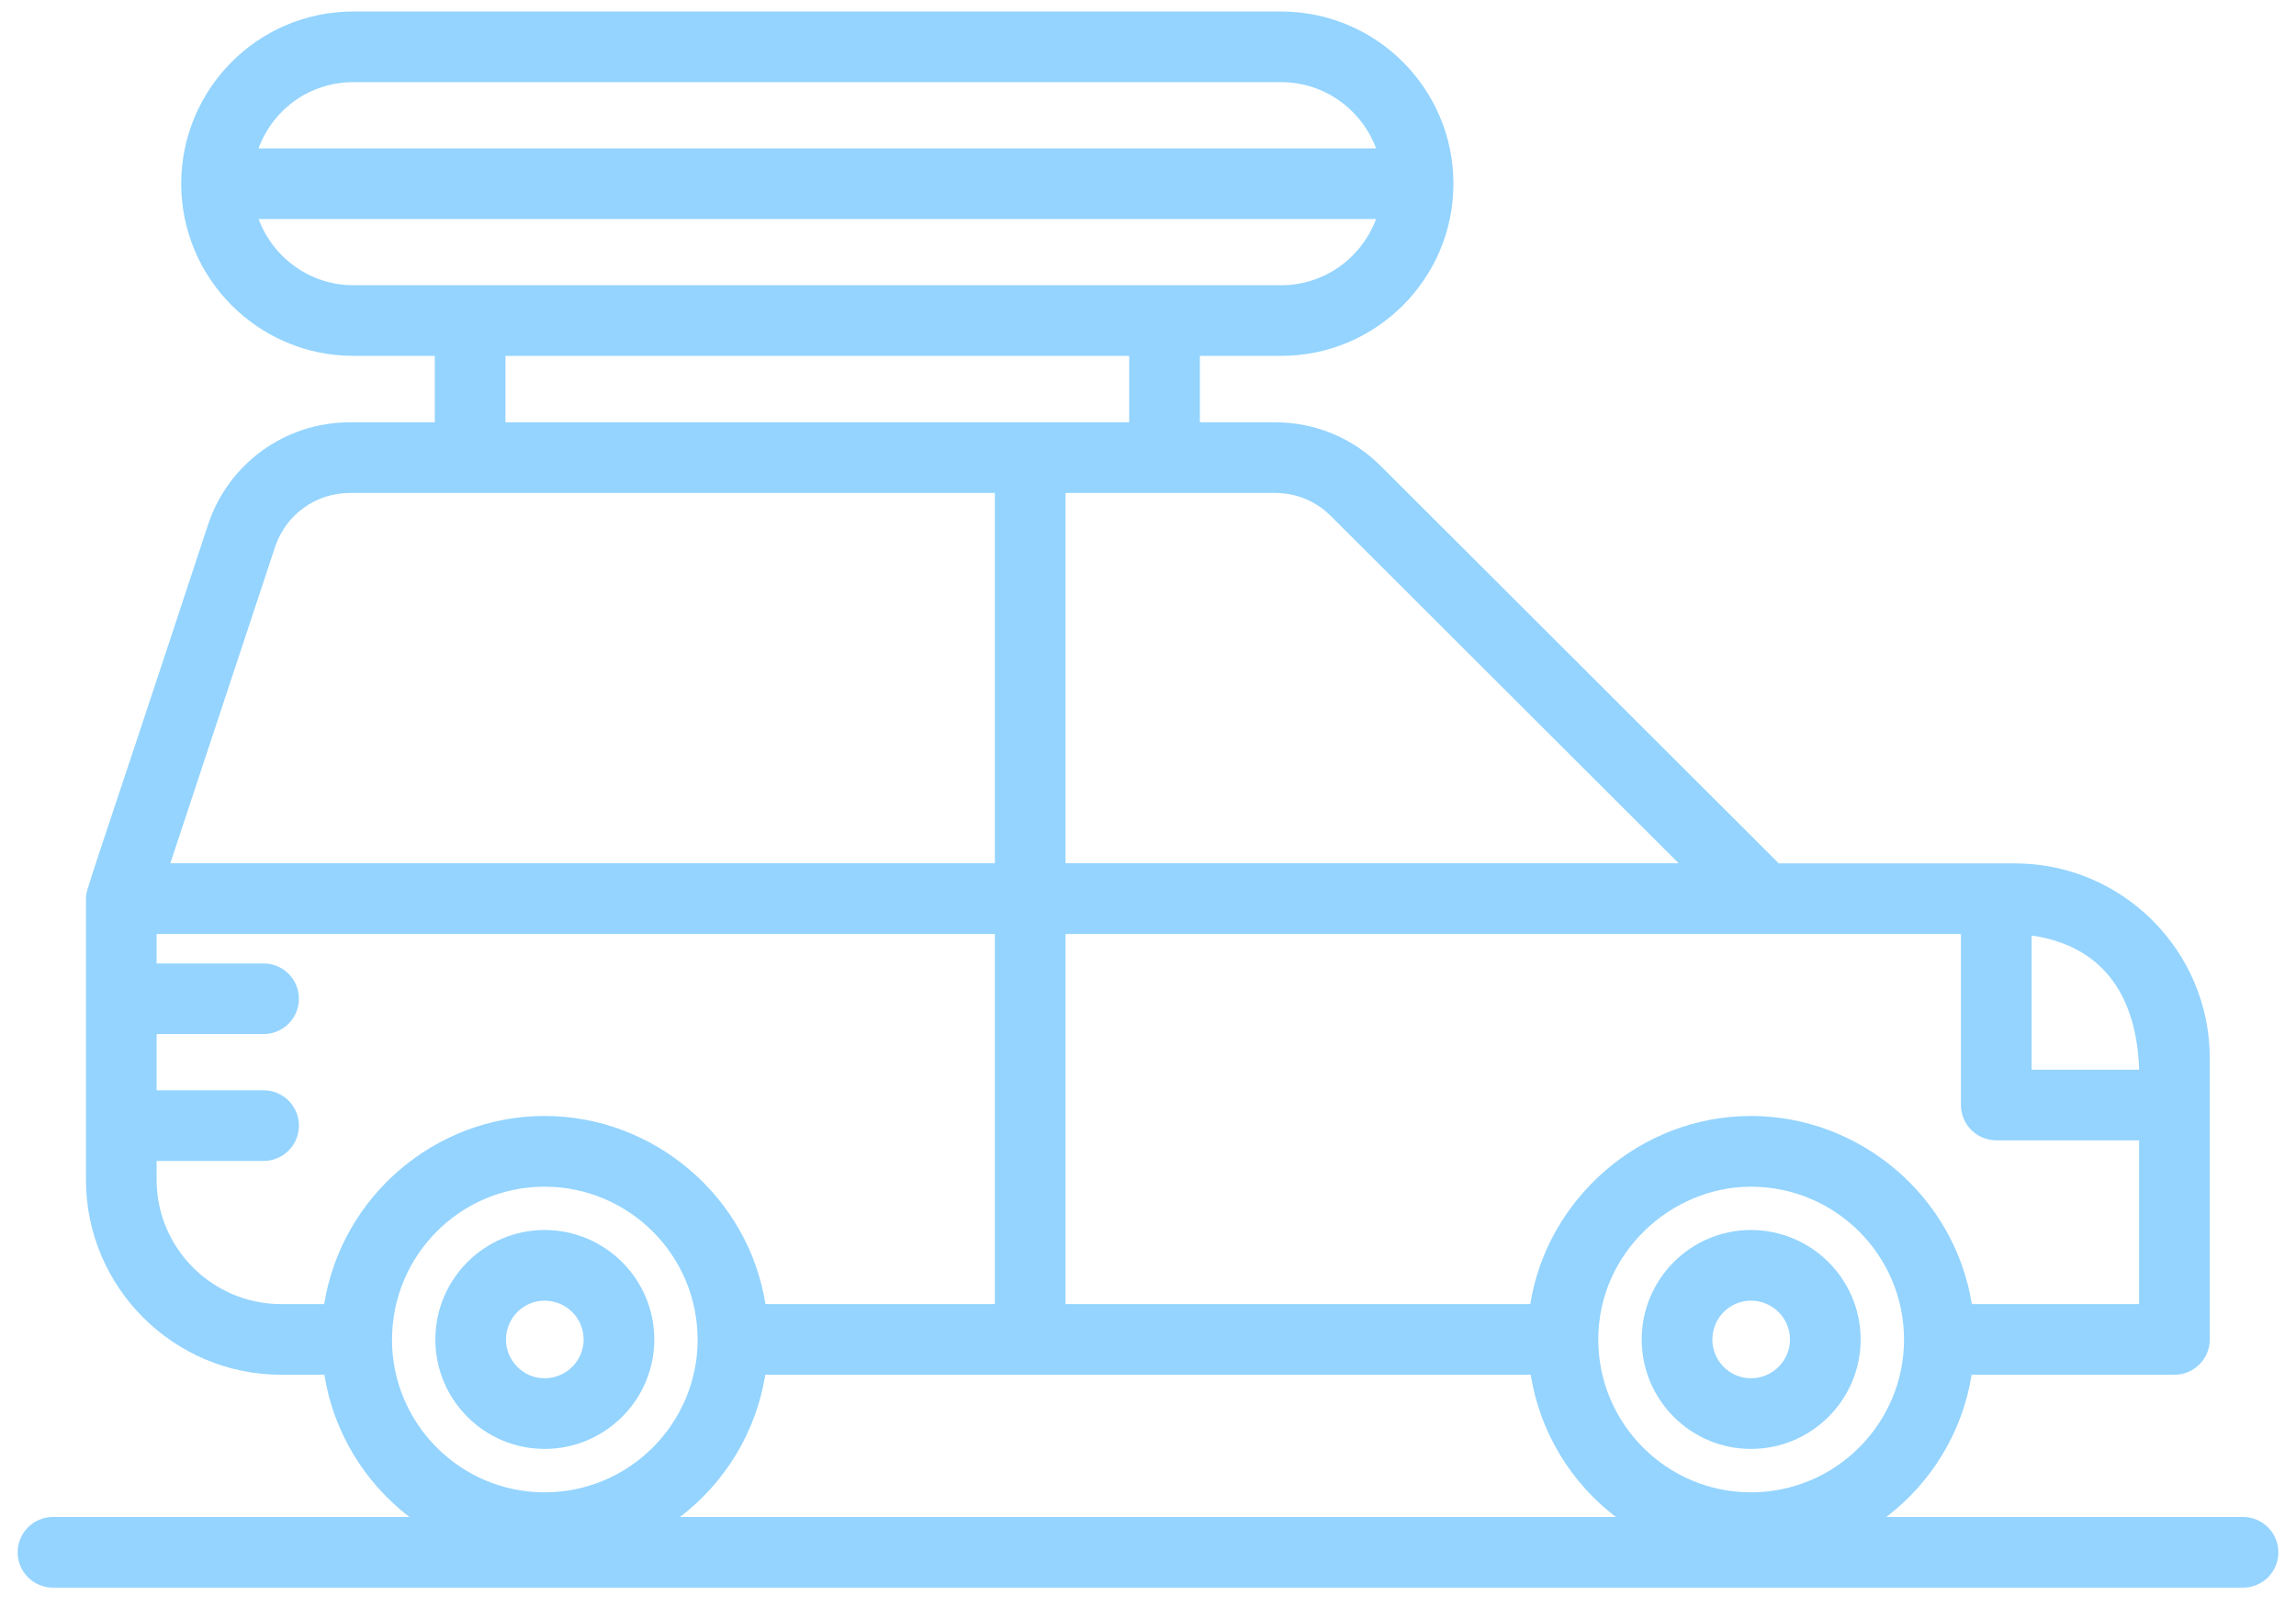 <svg xmlns="http://www.w3.org/2000/svg" xmlns:xlink="http://www.w3.org/1999/xlink" width="70px" height="49px" viewBox="0 0 70 49"><title>noun_Road Trip_3314496</title><desc>Created with Sketch.</desc><g id="Page-1" stroke="none" stroke-width="1" fill="none" fill-rule="evenodd"><g id="handiworld_home_4_0" transform="translate(-1408, -755)" fill="#94D4FF" fill-rule="nonzero"><g id="Shortcuts" transform="translate(348, 713)"><g id="noun_Road-Trip_3314496" transform="translate(1060, 42)"><g id="Group"><path d="M16.603,44.18 C18.448,44.18 19.948,42.683 19.948,40.843 C19.948,39.002 18.448,37.505 16.603,37.505 C14.767,37.505 13.273,39.002 13.273,40.843 C13.273,42.683 14.767,44.18 16.603,44.18 Z M16.603,39.659 C17.26,39.659 17.794,40.19 17.794,40.843 C17.794,41.495 17.26,42.026 16.603,42.026 C15.955,42.026 15.427,41.495 15.427,40.843 C15.427,40.19 15.955,39.659 16.603,39.659 Z" id="Shape"></path><path d="M53.382,44.18 C55.226,44.18 56.727,42.683 56.727,40.843 C56.727,39.002 55.226,37.505 53.382,37.505 C51.546,37.505 50.052,39.002 50.052,40.843 C50.052,42.683 51.546,44.18 53.382,44.18 Z M53.382,39.659 C54.039,39.659 54.573,40.19 54.573,40.843 C54.573,41.495 54.039,42.026 53.382,42.026 C52.734,42.026 52.206,41.495 52.206,40.843 C52.206,40.19 52.734,39.659 53.382,39.659 Z" id="Shape"></path><path d="M1.615,48.41 L68.385,48.41 C68.979,48.41 69.462,47.928 69.462,47.333 C69.462,46.738 68.979,46.256 68.385,46.256 L57.509,46.256 C58.872,45.217 59.829,43.681 60.111,41.918 L66.294,41.918 C66.889,41.918 67.371,41.436 67.371,40.841 C67.371,40.616 67.371,31.752 67.371,32.269 C67.371,28.992 64.705,26.326 61.428,26.326 C61.287,26.326 54.028,26.326 54.231,26.326 L42.096,14.209 C41.236,13.35 40.093,12.877 38.878,12.877 L36.581,12.877 L36.581,10.851 L39.062,10.851 C41.956,10.851 44.312,8.495 44.312,5.601 C44.312,2.706 41.956,0.351 39.062,0.351 L10.775,0.351 C7.844,0.351 5.525,2.734 5.525,5.601 C5.525,8.495 7.88,10.851 10.775,10.851 L13.256,10.851 L13.256,12.877 L10.665,12.877 C8.697,12.877 6.96,14.132 6.342,16 C2.58,27.422 2.621,27.098 2.621,27.403 L2.621,35.975 C2.621,39.252 5.292,41.918 8.574,41.918 L9.889,41.918 C10.17,43.681 11.125,45.217 12.485,46.256 L1.615,46.256 C1.021,46.256 0.538,46.738 0.538,47.333 C0.538,47.928 1.021,48.41 1.615,48.41 Z M53.381,36.184 C55.955,36.184 58.049,38.273 58.049,40.841 C58.049,40.843 58.05,40.845 58.05,40.847 C58.047,43.415 55.955,45.504 53.382,45.504 C50.816,45.504 48.728,43.413 48.728,40.843 C48.728,38.197 50.955,36.184 53.381,36.184 Z M60.117,39.764 C59.588,36.471 56.702,34.028 53.382,34.028 C50,34.028 47.163,36.562 46.655,39.764 L32.485,39.764 L32.485,28.48 L59.785,28.48 L59.785,33.693 C59.785,34.288 60.267,34.77 60.862,34.77 L65.217,34.77 L65.217,39.764 L60.117,39.764 Z M65.217,32.616 L61.939,32.616 L61.939,28.532 C61.984,28.538 62.03,28.538 62.074,28.545 C64.216,28.917 65.148,30.478 65.217,32.616 Z M40.574,15.733 L51.179,26.322 L32.485,26.322 L32.485,15.031 C32.633,15.031 39.129,15.031 38.878,15.031 C39.519,15.031 40.121,15.28 40.574,15.733 Z M10.775,2.505 L39.062,2.505 C40.389,2.505 41.514,3.348 41.954,4.524 L7.882,4.524 C8.339,3.299 9.473,2.505 10.775,2.505 Z M7.883,6.678 L41.954,6.678 C41.514,7.853 40.389,8.697 39.062,8.697 C31.94,8.697 17.89,8.697 10.775,8.697 C9.448,8.697 8.322,7.853 7.883,6.678 Z M15.41,10.851 L34.427,10.851 L34.427,12.877 C27.771,12.877 22.877,12.877 15.41,12.877 L15.41,10.851 Z M8.386,16.677 C8.712,15.693 9.628,15.031 10.665,15.031 C17.355,15.031 18.329,15.031 30.332,15.031 L30.332,26.322 L5.193,26.322 L8.386,16.677 Z M4.775,35.975 L4.775,35.399 L8.036,35.399 C8.631,35.399 9.113,34.917 9.113,34.322 C9.113,33.727 8.631,33.245 8.036,33.245 L4.775,33.245 L4.775,31.53 L8.036,31.53 C8.631,31.53 9.113,31.048 9.113,30.454 C9.113,29.859 8.631,29.377 8.036,29.377 L4.775,29.377 L4.775,28.48 L30.332,28.48 L30.332,39.764 L23.337,39.764 C22.819,36.499 19.948,34.028 16.603,34.028 C13.281,34.028 10.414,36.47 9.884,39.764 L8.574,39.764 C6.479,39.764 4.775,38.064 4.775,35.975 Z M11.953,40.841 C11.953,38.273 14.038,36.184 16.601,36.184 C19.174,36.184 21.268,38.273 21.268,40.841 C21.268,40.845 21.27,40.848 21.27,40.852 C21.265,43.418 19.174,45.504 16.603,45.504 C14.041,45.504 11.957,43.419 11.95,40.854 C11.95,40.849 11.953,40.846 11.953,40.841 Z M23.332,41.918 C32.025,41.918 37.984,41.918 46.668,41.918 C46.949,43.681 47.904,45.217 49.264,46.256 L20.73,46.256 C22.093,45.217 23.05,43.681 23.332,41.918 Z" id="Shape"></path></g></g></g></g></g></svg>